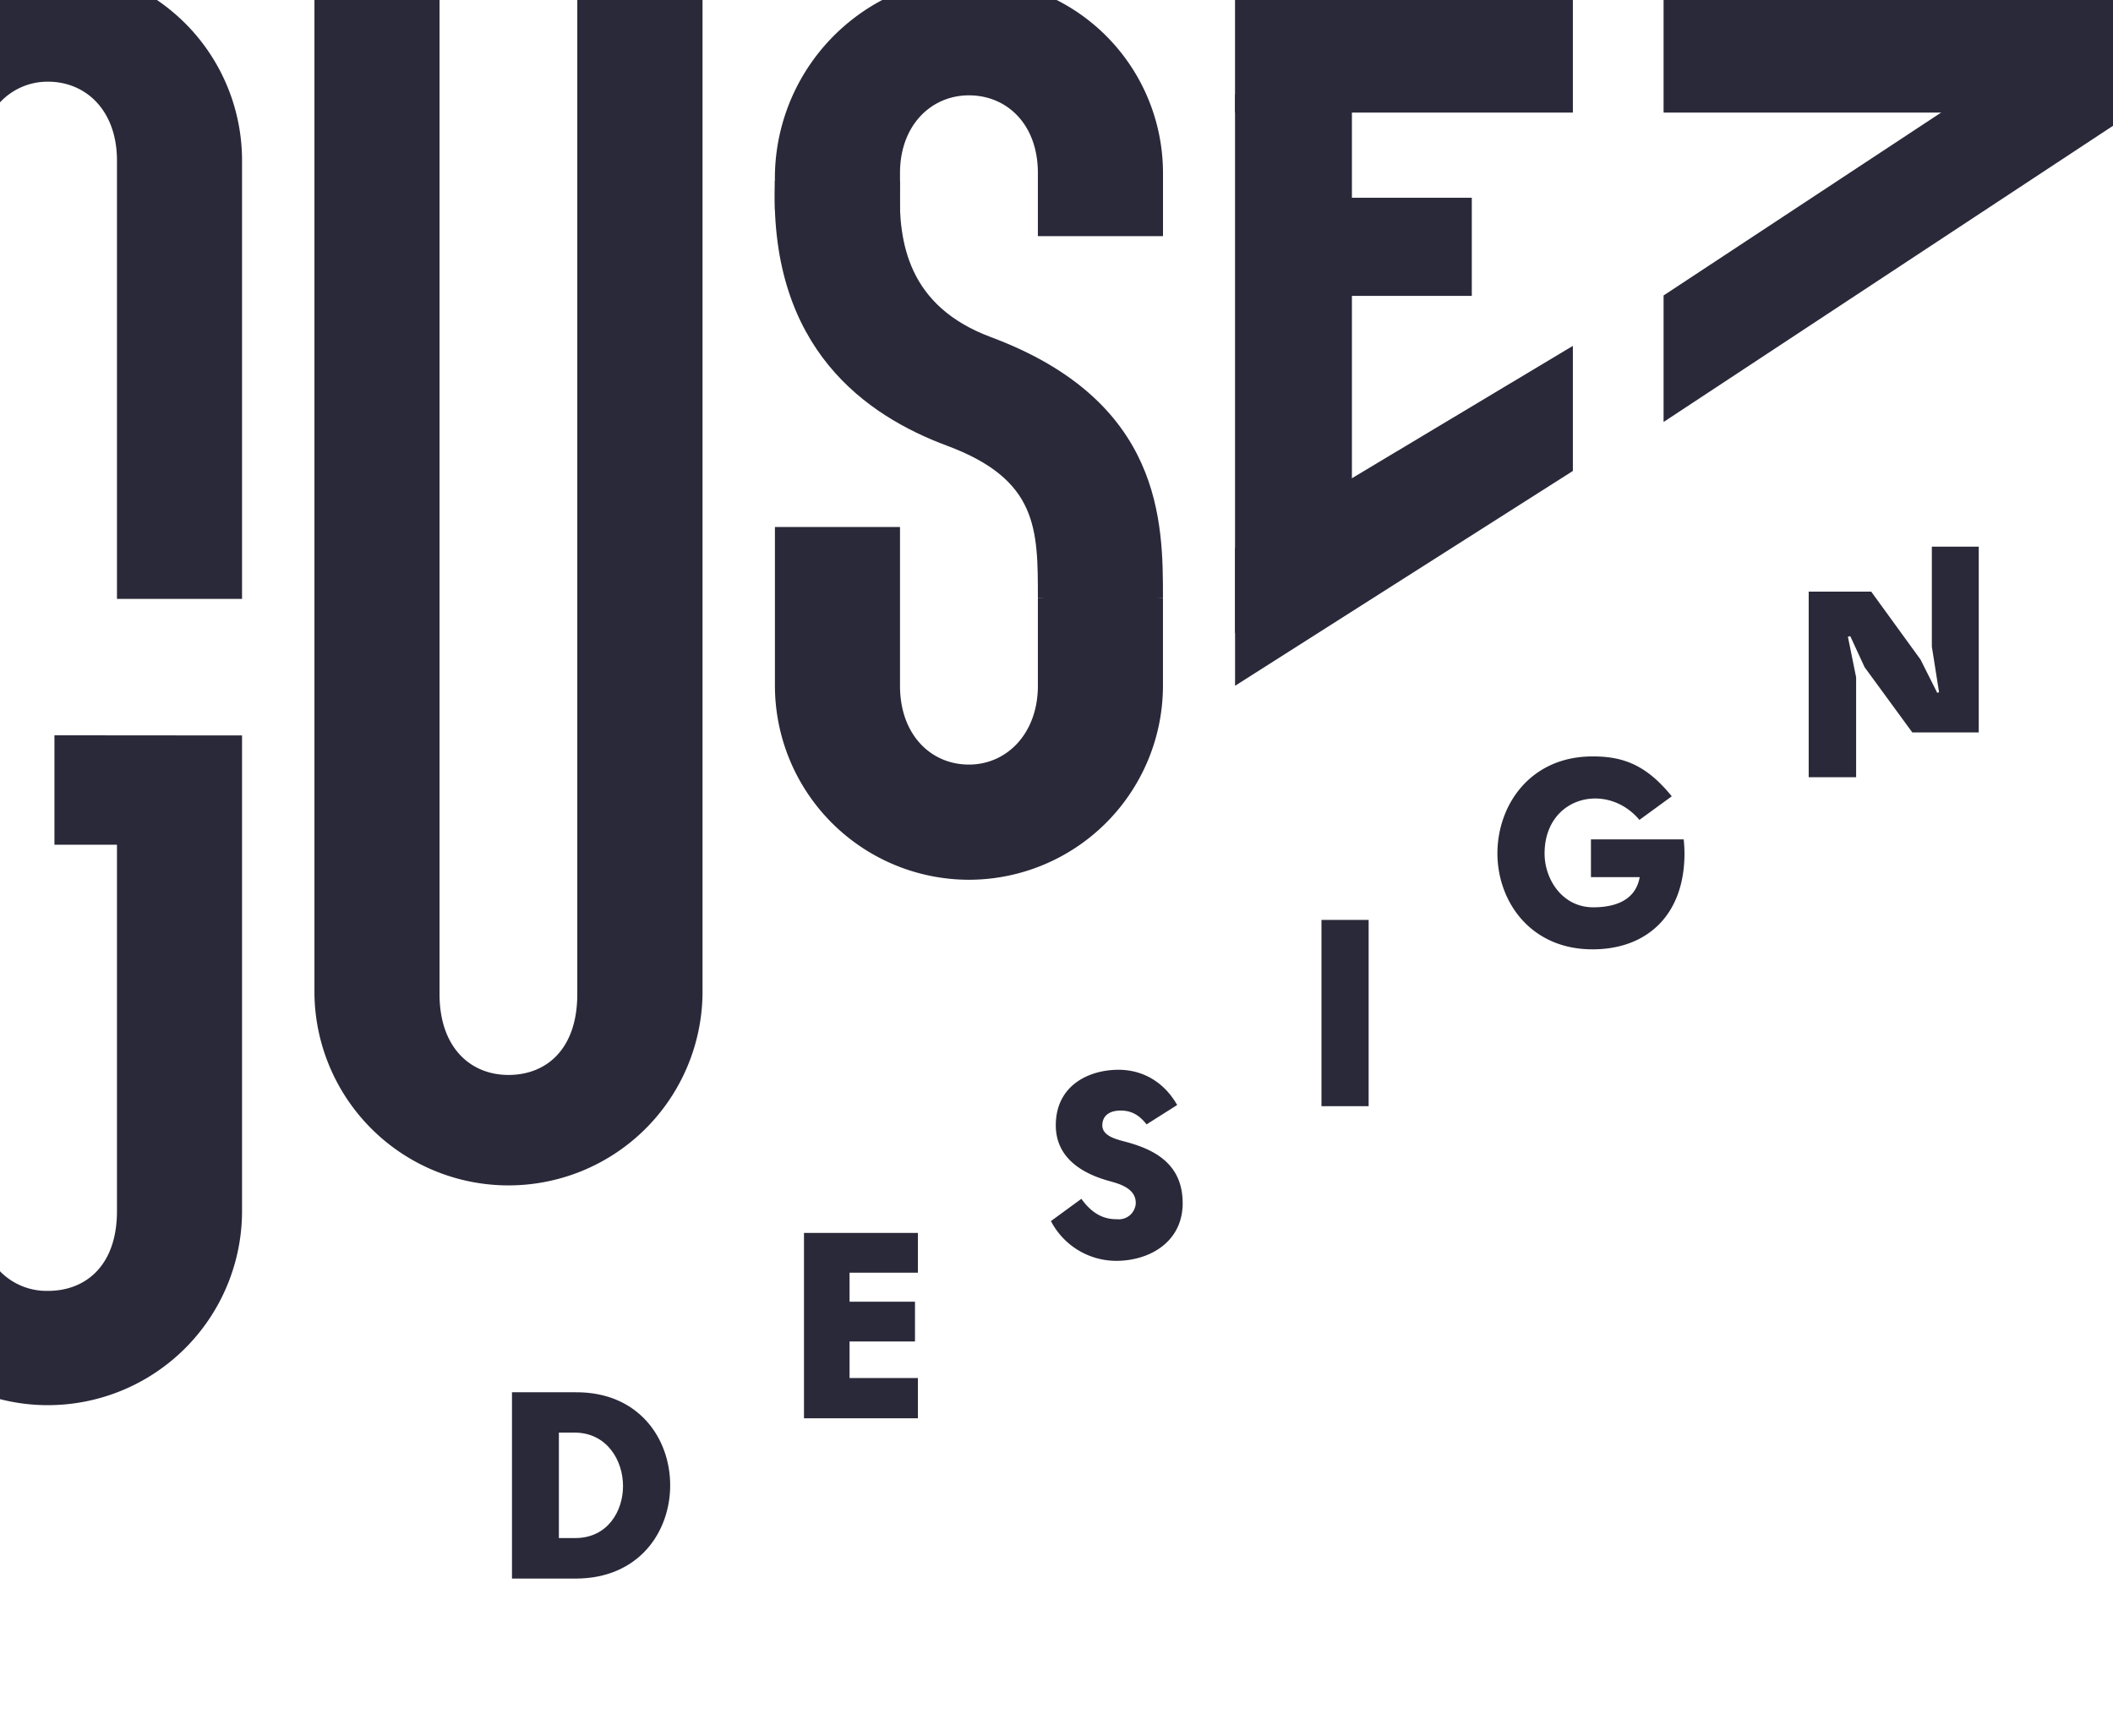 <?xml version="1.0" encoding="UTF-8"?> <svg xmlns="http://www.w3.org/2000/svg" viewBox="0 0 560.01 460"> <defs> <style>.cls-1{fill:#fff;}.cls-2{fill:#2a2939;}</style> </defs> <title>imgForm</title> <g id="Layer_2" data-name="Layer 2"> <g id="Слой_1" data-name="Слой 1"> <rect class="cls-1" width="560.01" height="460"></rect> <path class="cls-2" d="M64.15,42.54V158.73H31V42.54c0-13.23-8.2-20.89-18.27-20.89A17.21,17.21,0,0,0,0,27.13V0H41.59A51.39,51.39,0,0,1,64.15,42.54Z"></path> <path class="cls-2" d="M64.15,194.92V321a51.48,51.48,0,0,1-51.43,51.42A50.84,50.84,0,0,1,0,370.82V336.93a17.22,17.22,0,0,0,12.72,5.2C22.79,342.13,31,335.34,31,321V223.88H14.43v-29Z"></path> <path class="cls-2" d="M308.23,45.85V62.59H275.07V45.85c0-12.91-8.2-20.58-18.27-20.58s-18.27,8-18.27,20.58V61.21h-27a6.16,6.16,0,0,1-6.16-6.16V47.34A53.43,53.43,0,0,1,233.82,0h46.23A51.46,51.46,0,0,1,308.23,45.85Z"></path> <path class="cls-2" d="M256.8,233.17a51.48,51.48,0,0,1-51.42-51.42V139.67h33.15v42.08c0,13,8.19,20.89,18.27,20.89s18.27-8.29,18.27-20.89v-23.3h33.15v23.3A51.48,51.48,0,0,1,256.8,233.17Z"></path> <path class="cls-2" d="M308.22,158.45l-16,1.3-17.15-1.3c0-18.27,0-31.35-24.06-40.31-21.49-8-46.85-25.64-45.66-69l0-1.2h33.15c0,.56,0,1.27,0,2.11-.39,14.22,2.16,31.11,24.1,39.29C308.22,106.34,308.22,138.49,308.22,158.45Z"></path> <path class="cls-2" d="M186.19,0V263.46a51.43,51.43,0,0,1-102.85,0V0h33.15V263.46c0,14.19,8.2,21.44,18.27,21.44S153,278.06,153,263.46V0Z"></path> <polygon class="cls-2" points="358.3 156.14 327.32 167.78 327.32 25.02 358.3 27.19 358.3 156.14"></polygon> <rect class="cls-2" x="327.32" width="89.54" height="29.84"></rect> <rect class="cls-2" x="440.9" width="119.11" height="29.84"></rect> <rect class="cls-2" x="343.9" y="52.41" width="46.17" height="26.01"></rect> <polygon class="cls-2" points="416.86 124.82 327.33 181.76 327.33 145.3 416.86 91.67 416.86 124.82"></polygon> <polygon class="cls-2" points="560.01 0 560.01 33.34 440.9 111.84 440.9 78.31 559.72 0 560.01 0"></polygon> <path class="cls-2" d="M177.62,393.66c0,12.36-8.29,24.72-25.07,24.72H135.69V369h16.79C169.26,368.87,177.62,381.23,177.62,393.66Zm-12.5.21c0-6.81-4.22-14-12.57-14.18h-4.43v27.95h4.36C161,407.64,165.12,400.54,165.12,393.87Z"></path> <path class="cls-2" d="M243.27,337.31H225.16V345H242.5v10.54H225.16v9.69h18.11v10.67H213.08V326.77h30.19Z"></path> <path class="cls-2" d="M286.6,317.73c3.59,5.06,7.31,5.41,9.49,5.41a4.49,4.49,0,0,0,4.91-4.07c.21-3.59-3.37-5.06-6.25-5.83h.07c-5.19-1.34-15.1-4.78-15-15.17s8.71-14.54,16.65-14.54c5.9,0,11.79,2.81,15.52,9.34L303.88,298c-2-2.53-4.07-3.66-6.88-3.66-2.6,0-4.71,1.06-4.85,3.73-.14,2.88,3.37,3.79,5.69,4.42,7.73,2,16,5.76,15.59,17.21-.49,10-9.34,14.47-17.55,14.47a19.53,19.53,0,0,1-17.35-10.54Z"></path> <path class="cls-2" d="M350.23,243.81h12.5v49.37h-12.5Z"></path> <path class="cls-2" d="M443.07,211.05l-8.57,6.25c-8.64-10.26-25.14-6.18-25.14,8.92,0,6.74,4.63,14.25,12.92,14.25,4.63,0,11.1-1.19,12.29-8H421.65v-10h24.58a36.35,36.35,0,0,1,.21,3.72c0,16.29-9.9,25.42-24.37,25.42-16.37,0-25.14-12.57-25.21-25.35,0-13.07,8.84-25.78,25.21-25.78C430.5,200.44,436.54,203,443.07,211.05Z"></path> <path class="cls-2" d="M489.75,168.75l2.18,10.75V206H479.36V156.81h16.57l13.07,18,4.42,8.8.49-.14L512,171.37V144.89h12.43v49.23H506.82l-12.64-17.28-3.8-8.23Z"></path> </g> </g> </svg> 